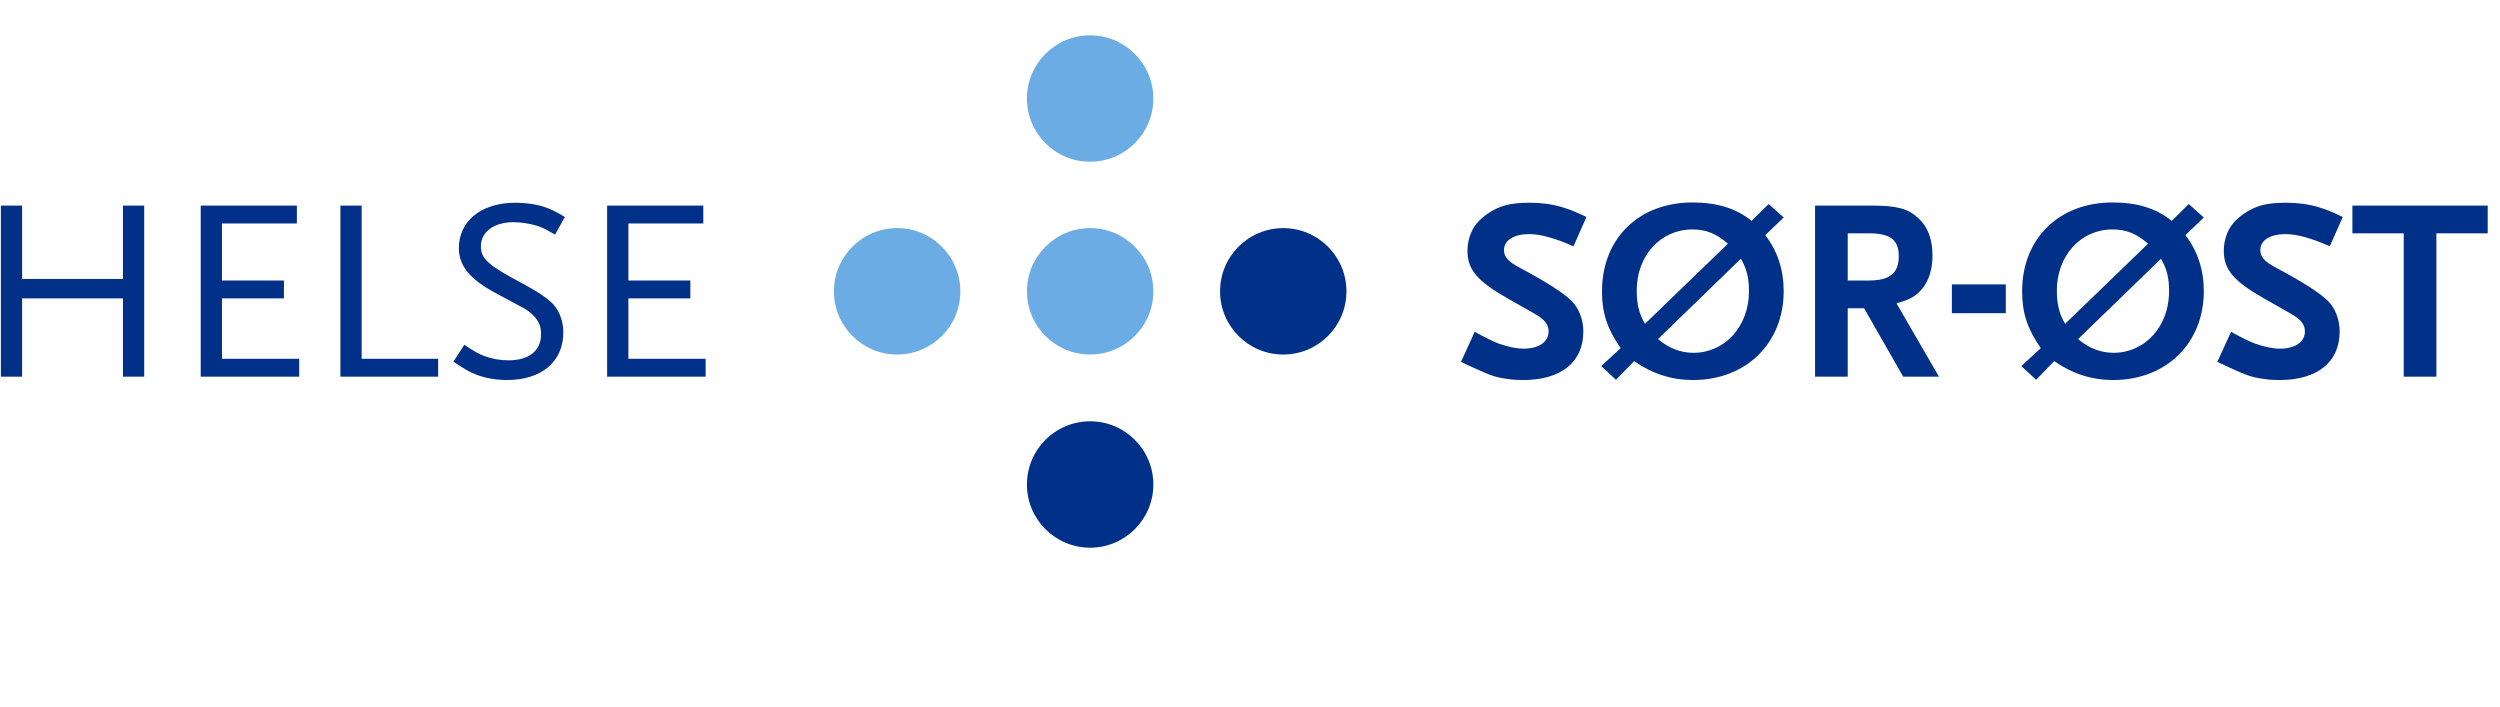 <svg width="283" height="80" viewBox="0 0 283 80" fill="none" xmlns="http://www.w3.org/2000/svg">
<path d="M130.559 11.153C130.559 15.106 127.351 18.308 123.401 18.308C119.451 18.308 116.249 15.106 116.249 11.153C116.249 7.204 119.451 4 123.401 4C127.351 4 130.559 7.204 130.559 11.153Z" fill="#6CACE4"/>
<path d="M130.559 32.98C130.559 36.928 127.351 40.132 123.401 40.132C119.451 40.132 116.249 36.928 116.249 32.98C116.249 29.028 119.451 25.823 123.401 25.823C127.351 25.823 130.559 29.028 130.559 32.98Z" fill="#6CACE4"/>
<path d="M108.71 32.98C108.71 36.928 105.508 40.132 101.555 40.132C97.606 40.132 94.401 36.928 94.401 32.98C94.401 29.028 97.606 25.823 101.555 25.823C105.508 25.823 108.71 29.028 108.71 32.98Z" fill="#6CACE4"/>
<path d="M152.418 32.98C152.418 36.928 149.216 40.132 145.265 40.132C141.314 40.132 138.111 36.928 138.111 32.98C138.111 29.028 141.314 25.823 145.265 25.823C149.216 25.823 152.418 29.028 152.418 32.98Z" fill="#003087"/>
<path d="M130.559 54.846C130.559 58.794 127.351 62 123.401 62C119.451 62 116.249 58.794 116.249 54.846C116.249 50.896 119.451 47.69 123.401 47.69C127.351 47.69 130.559 50.896 130.559 54.846Z" fill="#003087"/>
<path d="M178.117 27.879C176.063 26.969 174.391 26.5 173.1 26.5C171.368 26.5 170.253 27.204 170.253 28.29C170.253 29.111 170.723 29.61 172.102 30.344C175.066 31.928 177.002 33.161 177.911 34.071C178.733 34.892 179.233 36.183 179.233 37.532C179.233 40.994 176.708 43.019 172.425 43.019C171.838 43.019 171.252 42.99 170.693 42.902C169.314 42.726 168.669 42.491 166.644 41.552L165.383 40.965L166.938 37.562C168.346 38.325 168.933 38.618 169.696 38.912C170.665 39.264 171.721 39.469 172.483 39.469C174.185 39.469 175.299 38.705 175.299 37.532C175.299 36.711 174.86 36.153 173.599 35.449L170.606 33.748C167.172 31.782 166.116 30.49 166.116 28.378C166.116 27.41 166.41 26.412 166.879 25.678C167.202 25.18 167.7 24.681 168.317 24.241C169.725 23.273 170.929 22.95 173.187 22.95C174.478 22.95 175.622 23.097 176.825 23.448C177.764 23.742 178.293 23.947 179.584 24.563L178.117 27.879Z" fill="#003087"/>
<path d="M197.072 29.288L187.683 38.383C188.886 39.41 190.236 39.938 191.703 39.938C195.254 39.938 197.981 36.946 197.981 32.985C197.981 31.459 197.748 30.491 197.072 29.288ZM191.584 25.972C187.976 25.972 185.277 28.936 185.277 32.897C185.277 34.451 185.57 35.596 186.216 36.652L195.605 27.585C194.285 26.441 193.111 25.972 191.584 25.972ZM191.644 43.019C189.238 43.019 187.037 42.316 184.984 40.878L182.93 42.99L181.257 41.435L183.458 39.41C181.931 37.21 181.345 35.42 181.345 32.985C181.345 26.998 185.512 22.92 191.584 22.92C194.402 22.92 196.544 23.595 198.276 25.004L200.211 23.097L201.913 24.622L199.831 26.618C201.21 28.407 201.913 30.549 201.913 32.956C201.913 38.853 197.659 43.019 191.644 43.019Z" fill="#003087"/>
<path d="M211.568 26.413H209.162V31.753H211.568C213.915 31.753 214.943 30.931 214.943 28.995C214.943 27.146 213.974 26.413 211.568 26.413ZM215.442 42.639L211.012 34.892H209.162V42.639H205.465V23.274H211.92C214.738 23.274 216.028 23.625 217.173 24.71C218.229 25.679 218.757 27.088 218.757 28.907C218.757 30.402 218.405 31.606 217.701 32.545C216.968 33.484 216.292 33.895 214.679 34.335L219.49 42.639H215.442Z" fill="#003087"/>
<path d="M220.951 32.194H227.055V35.451H220.951V32.194Z" fill="#003087"/>
<path d="M244.63 29.288L235.241 38.383C236.444 39.41 237.794 39.938 239.261 39.938C242.812 39.938 245.54 36.946 245.54 32.985C245.54 31.459 245.306 30.491 244.63 29.288ZM239.144 25.972C235.535 25.972 232.835 28.936 232.835 32.897C232.835 34.451 233.129 35.596 233.774 36.652L243.163 27.585C241.844 26.441 240.669 25.972 239.144 25.972ZM239.202 43.019C236.797 43.019 234.596 42.316 232.542 40.878L230.488 42.99L228.816 41.435L231.016 39.41C229.49 37.21 228.904 35.42 228.904 32.985C228.904 26.998 233.071 22.92 239.144 22.92C241.961 22.92 244.102 23.595 245.834 25.004L247.769 23.097L249.472 24.622L247.389 26.618C248.768 28.407 249.472 30.549 249.472 32.956C249.472 38.853 245.217 43.019 239.202 43.019Z" fill="#003087"/>
<path d="M263.734 27.879C261.68 26.969 260.008 26.5 258.716 26.5C256.985 26.5 255.869 27.204 255.869 28.29C255.869 29.111 256.339 29.61 257.719 30.344C260.682 31.928 262.618 33.161 263.528 34.071C264.35 34.892 264.849 36.183 264.849 37.532C264.849 40.994 262.325 43.019 258.042 43.019C257.455 43.019 256.868 42.99 256.31 42.902C254.931 42.726 254.286 42.491 252.261 41.552L251 40.965L252.555 37.562C253.963 38.325 254.55 38.618 255.313 38.912C256.281 39.264 257.337 39.469 258.1 39.469C259.802 39.469 260.916 38.705 260.916 37.532C260.916 36.711 260.476 36.153 259.214 35.449L256.222 33.748C252.789 31.782 251.733 30.49 251.733 28.378C251.733 27.41 252.027 26.412 252.496 25.678C252.819 25.18 253.317 24.681 253.934 24.241C255.341 23.273 256.545 22.95 258.803 22.95C260.095 22.95 261.239 23.097 262.442 23.448C263.381 23.742 263.909 23.947 265.201 24.563L263.734 27.879Z" fill="#003087"/>
<path d="M275.799 26.413V42.639H272.102V26.413H266.292V23.274H281.608V26.413H275.799Z" fill="#003087"/>
<path d="M13.917 42.639V33.777H2.503V42.639H0.098V23.274H2.503V31.576H13.917V23.274H16.324V42.639H13.917Z" fill="#003087"/>
<path d="M22.721 42.639V23.274H33.606V25.297H25.126V31.753H32.14V33.777H25.126V40.614H33.87V42.639H22.721Z" fill="#003087"/>
<path d="M38.535 42.639V23.274H40.941V40.614H49.597V42.639H38.535Z" fill="#003087"/>
<path d="M62.83 26.559C61.833 25.972 61.421 25.767 60.806 25.561C60.072 25.326 58.899 25.15 58.135 25.15C55.934 25.15 54.437 26.236 54.437 27.879C54.437 29.317 55.289 30.05 59.221 32.133C60.541 32.838 61.569 33.484 62.272 34.099C63.212 34.891 63.769 36.212 63.769 37.621C63.769 40.935 61.304 43.019 57.402 43.019C56.082 43.019 54.849 42.785 53.822 42.373C53.089 42.08 52.59 41.786 51.328 40.935L52.56 39.028C53.646 39.763 54.116 40.027 54.79 40.291C55.642 40.613 56.58 40.789 57.578 40.789C59.867 40.789 61.246 39.704 61.246 37.855C61.246 37.297 61.157 36.828 60.952 36.476C60.629 35.889 60.072 35.332 59.309 34.891C58.986 34.715 57.9 34.158 56.082 33.161C53.176 31.605 51.944 30.08 51.944 28.084C51.944 25.003 54.497 22.95 58.34 22.95C59.455 22.95 60.6 23.096 61.598 23.419C62.39 23.683 62.859 23.917 63.945 24.563L62.83 26.559Z" fill="#003087"/>
<path d="M68.728 42.639V23.274H79.613V25.297H71.134V31.753H78.147V33.777H71.134V40.614H79.877V42.639H68.728Z" fill="#003087"/>
</svg>
